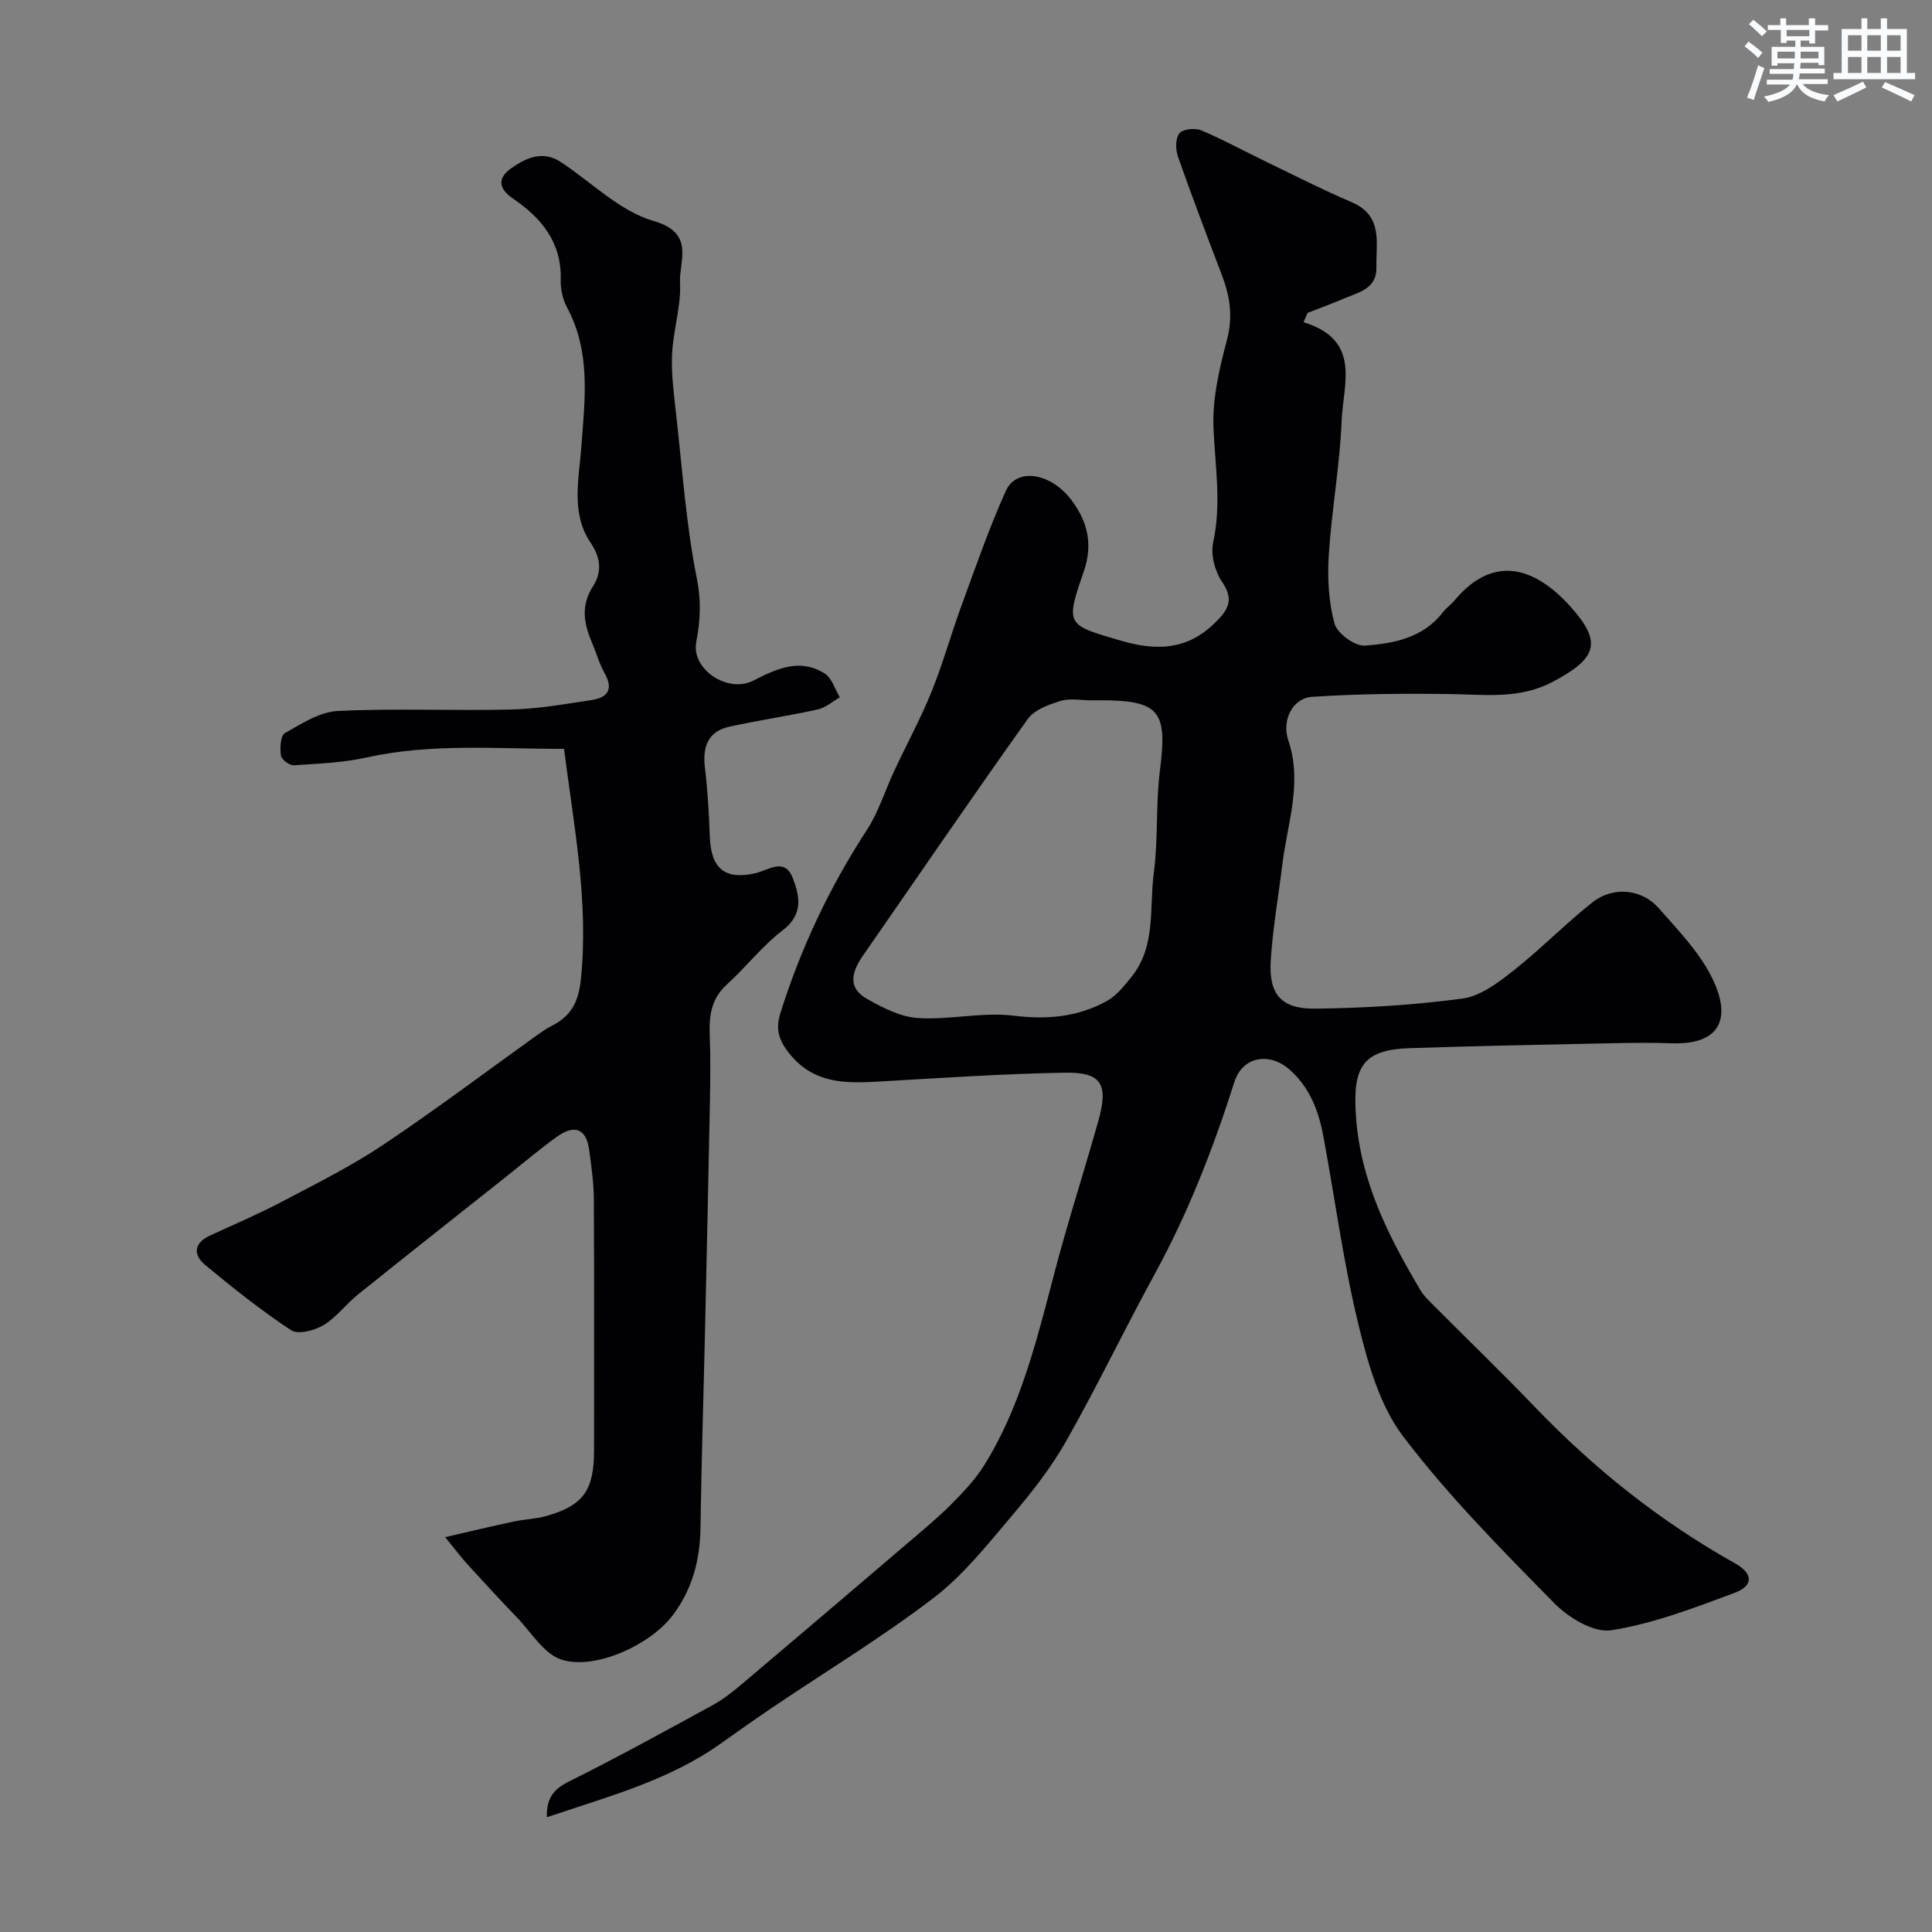 <svg enable-background="new 0 0 400 400" viewBox="0 0 400 400" xmlns="http://www.w3.org/2000/svg"><rect x="0" y="0" width="400" height="400" fill="#808080" stroke="none"/><path d="m269.88 66.71c12.05 3.68 8.21 12.8 7.9 20.29-.38 9.31-2.07 18.57-2.67 27.88-.3 4.72-.05 9.69 1.18 14.21.56 2.04 4.23 4.73 6.3 4.58 5.94-.43 12.03-1.59 16.12-6.88.71-.92 1.7-1.6 2.45-2.5 8.36-9.98 17.03-6.42 23.95 1.26 6.69 7.42 5.59 10.72-3.61 15.6-6.84 3.64-13.98 2.66-21.2 2.55-9.55-.14-19.12-.06-28.64.57-4.07.27-6.33 4.89-4.94 8.98 2.99 8.78-.18 17.18-1.22 25.71-.82 6.66-2 13.3-2.41 19.99-.42 6.91 2.18 9.96 9.18 9.88 10.19-.12 20.43-.73 30.52-2.09 3.71-.5 7.39-3.28 10.51-5.75 5.69-4.48 10.76-9.72 16.45-14.21 4.22-3.33 10.18-2.72 13.62 1.19 3.88 4.42 8.14 8.79 10.81 13.93 4.43 8.49 2.4 14.44-8.01 14.1-4.16-.14-8.33-.1-12.5-.01-13.93.3-27.87.55-41.8 1.02-9.91.33-11.86 4.02-11.12 14.26.97 13.42 6.72 24.69 13.31 35.81.74 1.26 1.88 2.3 2.92 3.35 6.93 6.97 14.01 13.8 20.82 20.89 12.26 12.77 25.93 23.68 41.4 32.34 3.82 2.14 3.87 4.65-.09 6.13-8.34 3.11-16.82 6.37-25.53 7.74-3.62.57-8.87-2.63-11.83-5.65-10.88-11.07-21.9-22.18-31.25-34.5-4.9-6.45-7.33-15.24-9.3-23.35-3.1-12.8-4.82-25.94-7.24-38.91-.97-5.2-2.84-10.05-6.98-13.68-4.19-3.67-9.73-2.72-11.41 2.56-4.37 13.73-9.54 27.05-16.47 39.72-6.25 11.44-11.89 23.21-18.31 34.56-3.11 5.51-7.1 10.6-11.21 15.45-5.08 5.98-10.06 12.33-16.22 17.05-10.59 8.11-22.07 15.07-33.16 22.55-3.66 2.47-7.27 5-10.86 7.57-10.78 7.71-23.37 11.03-36.12 15.34-.09-3.97 1.38-5.81 4.61-7.42 10.06-5 19.91-10.43 29.77-15.82 2.12-1.16 4.07-2.7 5.93-4.27 11.55-9.76 23.06-19.57 34.56-29.39 3.01-2.57 6.07-5.1 8.86-7.9 2.47-2.49 4.96-5.1 6.8-8.05 8.8-14.13 11.82-30.33 16.24-46.04 2.38-8.45 5.04-16.82 7.41-25.27 2.13-7.58.69-10.12-6.87-9.99-12.9.21-25.79 1.11-38.67 1.84-6.89.39-13.4.44-18.4-5.77-2.25-2.8-2.94-5.08-1.87-8.47 4.23-13.45 10.17-26.02 17.88-37.84 2.44-3.75 3.78-8.21 5.7-12.31 2.55-5.45 5.43-10.75 7.69-16.31 2.35-5.8 4.02-11.88 6.18-17.77 2.93-7.99 5.71-16.07 9.2-23.82 2.19-4.85 9.18-3.83 13.48 1.76 3.42 4.44 4.63 9.21 2.67 14.9-3.87 11.23-3.6 11.05 7.77 14.37 7.17 2.09 13.48 1.94 19.14-3.49 2.66-2.56 4.46-4.72 1.75-8.66-1.5-2.18-2.43-5.67-1.88-8.19 1.74-7.97.42-15.74.07-23.65-.27-6.07 1.21-12.35 2.79-18.31 1.26-4.77.64-8.97-1.02-13.33-3.12-8.19-6.24-16.38-9.14-24.65-.51-1.45-.52-3.76.32-4.79.72-.89 3.24-1.15 4.52-.61 4.66 1.97 9.12 4.42 13.68 6.62 5.81 2.81 11.57 5.73 17.49 8.27 6.55 2.81 4.97 8.42 5.09 13.48.1 4.32-3.46 5.09-6.44 6.34-2.58 1.09-5.21 2.07-7.82 3.09-.27.68-.55 1.3-.83 1.92zm-43.84 78.29c-2.16 0-4.47-.48-6.45.12-2.46.75-5.45 1.84-6.82 3.76-11.53 16.17-22.72 32.58-34.05 48.89-2.3 3.3-3.4 6.67.76 9.02 3.28 1.86 7 3.77 10.63 3.99 6.54.41 13.27-1.29 19.72-.5 6.96.86 13.31.29 19.31-3.02 2.01-1.11 3.62-3.14 5.11-4.99 5.15-6.38 3.67-14.33 4.64-21.62.93-7.01.37-14.21 1.27-21.23 1.57-12.28-.07-14.44-12.61-14.44-.52.02-1.02.02-1.51.02z" fill="#010103"/><path d="m92.16 318.25c5.27-1.21 9.72-2.28 14.19-3.23 2.23-.48 4.56-.53 6.74-1.14 7.67-2.17 9.9-5.32 9.9-13.57 0-17.33.05-34.65-.04-51.98-.02-3.43-.51-6.86-.97-10.27-.59-4.33-2.98-5.36-6.66-2.72-3.46 2.47-6.71 5.24-10.04 7.89-10.39 8.25-20.81 16.46-31.15 24.77-2.49 2-4.48 4.75-7.16 6.36-1.86 1.12-5.26 2-6.7 1.05-6.19-4.08-12.03-8.74-17.75-13.48-2.55-2.11-2.46-4.56.99-6.14 5.01-2.3 10.08-4.47 14.95-7.04 7.04-3.71 14.22-7.28 20.81-11.69 10.85-7.25 21.28-15.12 31.89-22.72.93-.66 1.87-1.34 2.88-1.85 4.06-2.03 5.72-4.77 6.23-9.79 1.64-16.09-1.46-31.63-3.49-47.66-13.81.04-27.36-1.21-40.83 1.78-4.91 1.09-10.04 1.29-15.1 1.62-.9.06-2.57-1.18-2.69-1.99-.22-1.54-.1-4.14.8-4.65 3.46-1.96 7.23-4.42 10.98-4.6 11.97-.58 23.98-.01 35.97-.3 5.53-.14 11.05-1.13 16.55-1.96 3.23-.49 4.65-2.13 2.74-5.51-1.11-1.97-1.71-4.21-2.61-6.31-1.68-3.92-2.42-7.67.15-11.68 1.88-2.92 1.73-5.83-.48-9.11-4.1-6.06-2.39-13.17-1.9-19.81.73-9.85 2.01-19.59-2.95-28.85-.89-1.66-1.38-3.79-1.32-5.67.26-7.79-4.01-12.91-9.9-16.9-3.24-2.2-2.97-4.4-.41-6.22 3-2.12 6.51-3.83 10.27-1.37 6.4 4.19 12.24 10.21 19.25 12.23 8.72 2.51 5.26 8.28 5.49 12.78.26 4.92-1.44 9.9-1.65 14.89-.18 4.24.42 8.53.89 12.78 1.26 11.23 2.04 22.56 4.25 33.61.93 4.68.72 8.64-.13 13.13-1.06 5.67 6.53 10.67 11.8 7.99 4.84-2.47 9.66-4.73 14.81-1.46 1.48.94 2.11 3.24 3.12 4.91-1.52.87-2.95 2.16-4.59 2.52-6.03 1.33-12.16 2.22-18.2 3.54-4.55.99-5.67 4.2-5.14 8.56.57 4.73.84 9.52 1.01 14.28.25 6.56 3.12 8.94 9.37 7.54 2.73-.61 6.1-3.38 7.79.95 1.44 3.69 2.27 7.52-2.04 10.82-4.25 3.25-7.62 7.64-11.61 11.27-3.18 2.89-3.68 6.36-3.53 10.32.18 4.82.12 9.66.03 14.49-.3 15.43-.64 30.86-.99 46.29-.31 13.76-.75 27.52-.95 41.29-.1 6.73-1.65 12.78-5.8 18.25-4.6 6.08-16.02 11.32-22.95 9.13-3.66-1.16-6.3-5.69-9.3-8.8-3.44-3.57-6.8-7.22-10.14-10.88-1.29-1.41-2.45-2.97-4.68-5.69z" fill="#010103"/><g fill="#fafbfc"><path d="m361.2 9.6.8-1c.9.7 1.9 1.4 2.9 2.3l-.9 1.1c-1-1-2-1.8-2.8-2.4zm.5 10.6c.9-2.1 1.6-4.3 2.3-6.7.4.2.8.4 1.3.6-.7 2.1-1.5 4.3-2.2 6.6zm.4-15.2.9-.9c1 .8 2 1.6 2.8 2.4l-1 1c-.9-.9-1.8-1.7-2.7-2.5zm12.5-1.2h1.2v1.4h2.7v1.1h-2.7v2.7h-1.2v-.6h-1.8v1.3h4.9v3.8h-1.2v-.5h-3.7c0 .4-.1.9-.1 1.2h5.1v1h-5.2c0 .5-.1.9-.2 1.2h6v1h-5.2c1.1 1.3 2.9 2 5.5 2.3-.4.4-.7.8-.9 1.3-2.9-.5-4.8-1.6-5.7-3.5h-.1c-.8 1.7-2.7 2.9-5.9 3.6-.2-.4-.6-.8-.9-1.1 2.8-.6 4.6-1.4 5.4-2.5h-4.8v-1h5.3c.1-.3.2-.7.2-1.2h-4.9v-1h5c0-.4 0-.8.1-1.2h-3.5v.5h-1.2v-3.9h4.9v-1.3h-1.8v.5h-1.2v-2.7h-2.7v-1h2.6v-1.4h1.2v1.4h4.7v-1.4zm-6.6 8.3h3.6c0-.4 0-.9 0-1.4h-3.6zm1.9-4.6h4.7v-1.3h-4.7zm6.6 3.2h-3.7v1.4h3.7z"/><path d="m385.3 3.8h1.3v2.2h2.8v-2.2h1.3v2.2h4.1v9.1h1.7v1.3h-16.9v-1.3h1.7v-9.1h4.1v-2.2zm.4 13.1.7 1.2c-1.8.9-3.8 1.9-6 2.9-.2-.4-.5-.8-.8-1.3 2.3-1 4.3-1.9 6.1-2.8zm-3.1-6.4h2.8v-3.2h-2.8zm0 4.6h2.8v-3.3h-2.8zm4-4.6h2.8v-3.2h-2.8zm0 4.6h2.8v-3.3h-2.8zm3.7 1.9c2.1.9 4.1 1.8 6.1 2.7l-.7 1.3c-2.2-1.1-4.2-2-6.1-2.9zm3.2-9.7h-2.8v3.2h2.8zm-2.8 7.8h2.8v-3.3h-2.8z"/></g></svg>